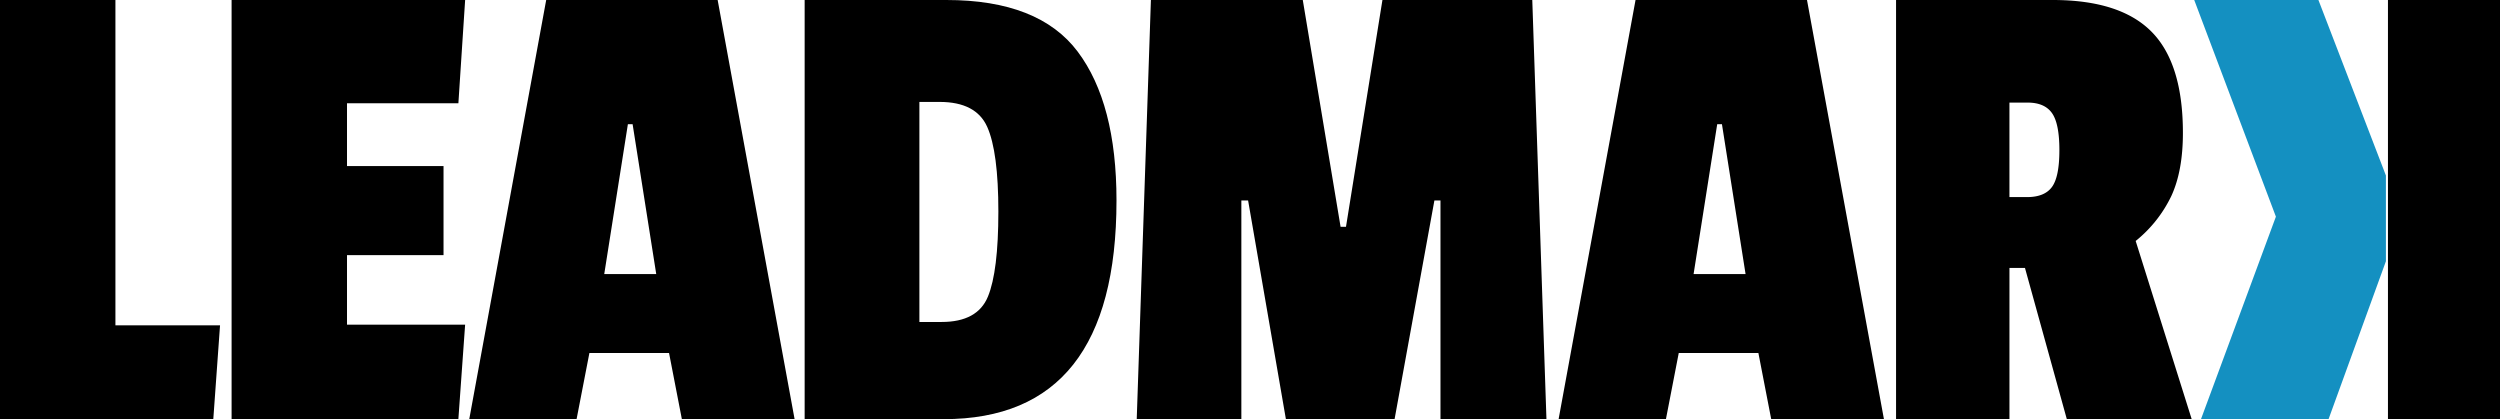 <svg xmlns="http://www.w3.org/2000/svg" width="785.361" height="131.678" viewBox="0 0 785.361 131.678">
    <g id="Group_5" data-name="Group 5" transform="translate(-388.876 -857.535)">
        <path id="Path_10" data-name="Path 10" d="M455.882,989.214H388.876V857.535h36.259v102.2H458Z" transform="translate(0 0)"/>
        <path id="Path_11" data-name="Path 11" d="M573.341,989.214H502.1V857.535h73.367l-2.121,32.443H538.355V909.7h30.322v27.99H538.355v21.84h37.108Z" transform="translate(-40.47 0)"/>
        <path id="Path_12" data-name="Path 12" d="M720.5,989.214H685.086l-4.029-20.78H656.036l-4.029,20.78H618.293l24.172-131.678h53.86Zm-43.469-45.589-7.421-47.073h-1.484L660.7,943.624Z" transform="translate(-82.004 0)"/>
        <path id="Path_13" data-name="Path 13" d="M880.232,920.512q0,68.7-54.283,68.7H782.268V857.535H826.8q29.049,0,41.242,16.221T880.232,920.512Zm-40.394,30.216q3.285-7.952,3.286-26.717t-3.5-26.612q-3.5-7.841-14.949-7.845h-6.361V958.68h7Q836.55,958.68,839.838,950.728Z" transform="translate(-140.616 0)"/>
        <path id="Path_14" data-name="Path 14" d="M1073.333,989.214h-33.291v-68.7h-1.909l-12.51,68.7H991.484l-11.874-68.7h-2.12v68.7H944.623l4.453-131.678h47.71l11.875,71.246h1.7l11.45-71.246h47.073Z" transform="translate(-198.649 0)"/>
        <path id="Path_15" data-name="Path 15" d="M1253.078,989.214h-35.412l-4.028-20.78h-25.021l-4.029,20.78h-33.715l24.172-131.678h53.86Zm-43.47-45.589-7.421-47.073H1200.7l-7.421,47.073Z" transform="translate(-272.372 0)"/>
        <path id="Path_16" data-name="Path 16" d="M1405.966,899.307q0,11.877-3.6,19.72a40.684,40.684,0,0,1-11.239,14.207l17.6,55.979H1369.5l-13.147-47.5h-4.876v47.5h-35.624V857.535h49.194q21.2,0,31.064,9.966T1405.966,899.307Zm-41.136,16.964q2.33-3.181,2.333-11.556t-2.333-11.663q-2.336-3.285-7.634-3.286h-5.725v29.686h5.512Q1362.5,919.452,1364.83,916.271Z" transform="translate(-331.342 0)"/>
        <g id="Group_2" data-name="Group 2" transform="translate(1078.175 857.535)">
            <path id="Path_17" data-name="Path 17" d="M1521.845,912.666l-21.2-55.131h-39.017l25.658,68.065-23.538,63.613h40.076l18.024-49.618Z" transform="translate(-1461.624 -857.535)" fill="#1490c1"/>
            <path id="Path_18" data-name="Path 18" d="M1556.345,989.214h35.2V857.535h-35.2Z" transform="translate(-1495.482 -857.535)"/>
        </g>
    </g>
</svg>
